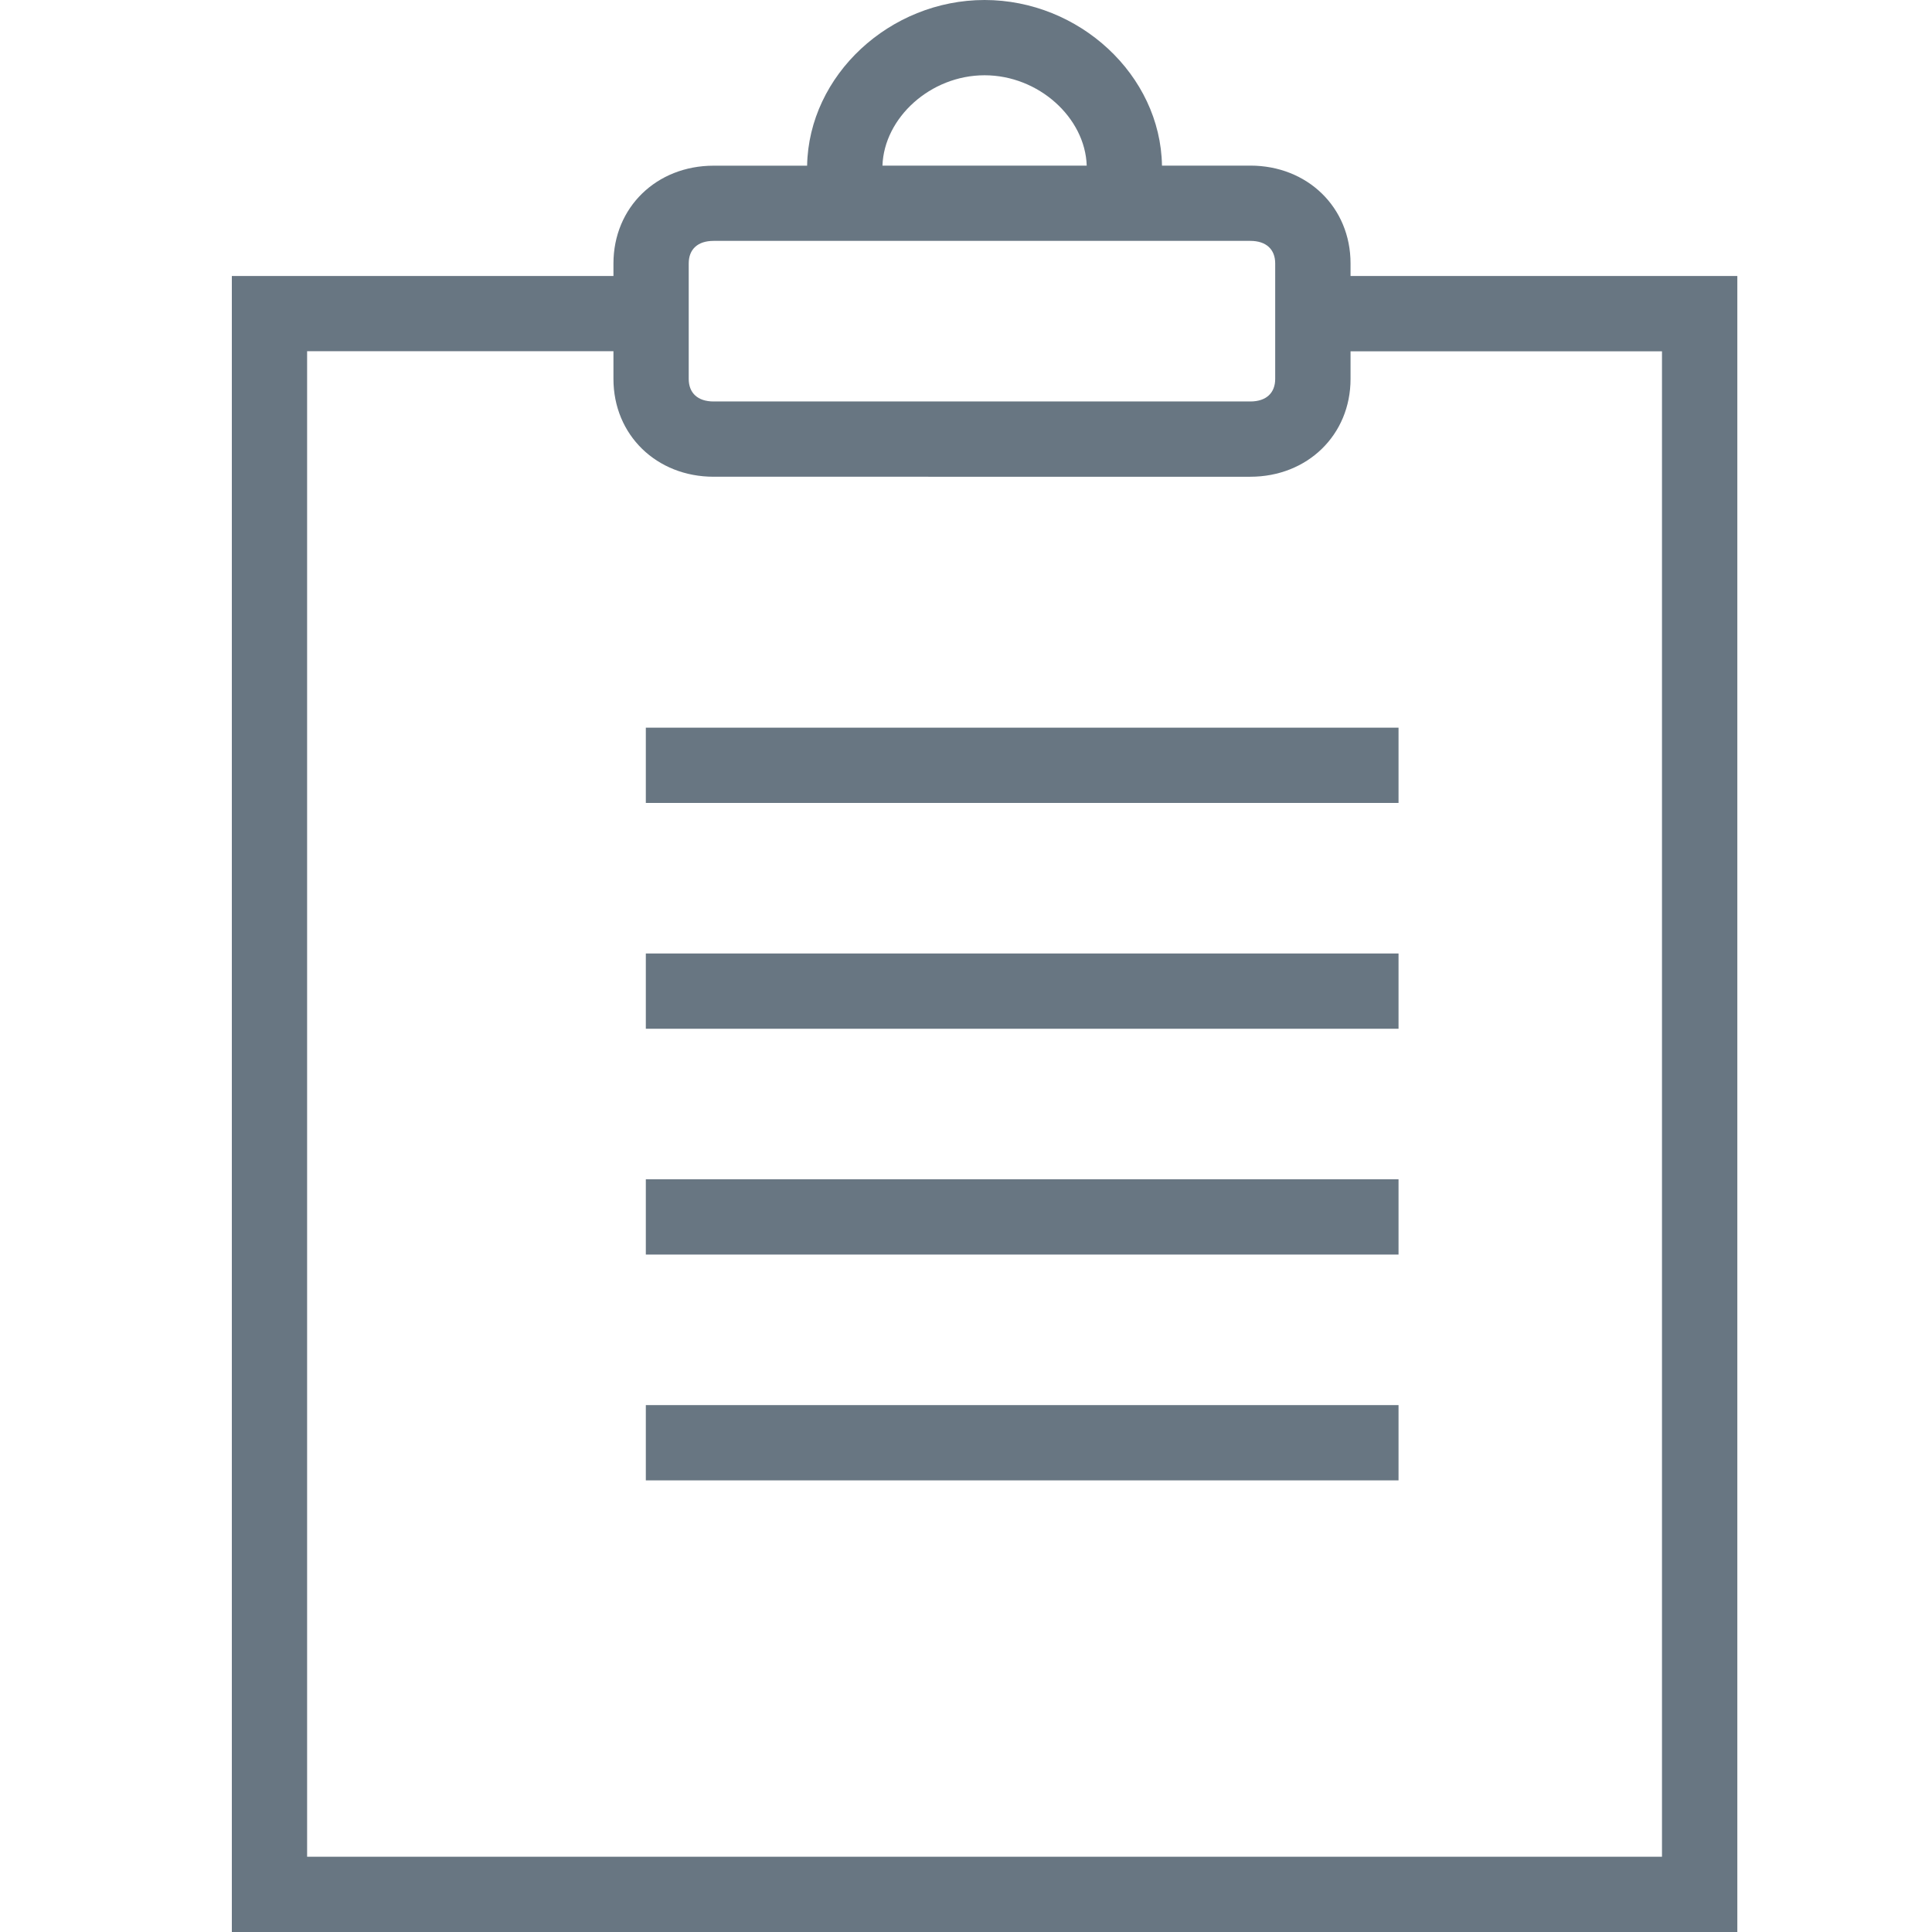 <svg width="25" height="25" viewBox="0 0 25 25" xmlns="http://www.w3.org/2000/svg"><path d="M17.476 4.545v.358c0 .727-.56 1.266-1.297 1.266H9.234c-.737 0-1.296-.539-1.296-1.266v-.358H3.974v19.481h17.532V4.546h-4.03Zm0-.974h5.005V25H3V3.571h4.938V3.41c0-.728.559-1.266 1.296-1.266h1.21C10.465.97 11.517 0 12.74 0c1.225 0 2.277.971 2.296 2.143h1.143c.737 0 1.297.538 1.297 1.266v.162Zm-3.414-1.428c-.02-.62-.622-1.169-1.322-1.169-.7 0-1.3.55-1.321 1.169h2.643Zm2.117.974H9.234c-.207 0-.322.11-.322.292v1.494c0 .181.115.292.322.292h6.945c.207 0 .322-.111.322-.292V3.409c0-.181-.115-.292-.322-.292ZM8.357 10.39v-.974h9.74v.974h-9.74Zm0 2.922v-.974h9.74v.974h-9.74Zm0 2.922v-.974h9.74v.974h-9.74Zm0 2.922v-.974h9.74v.974h-9.74Z" fill="#687682"/></svg>